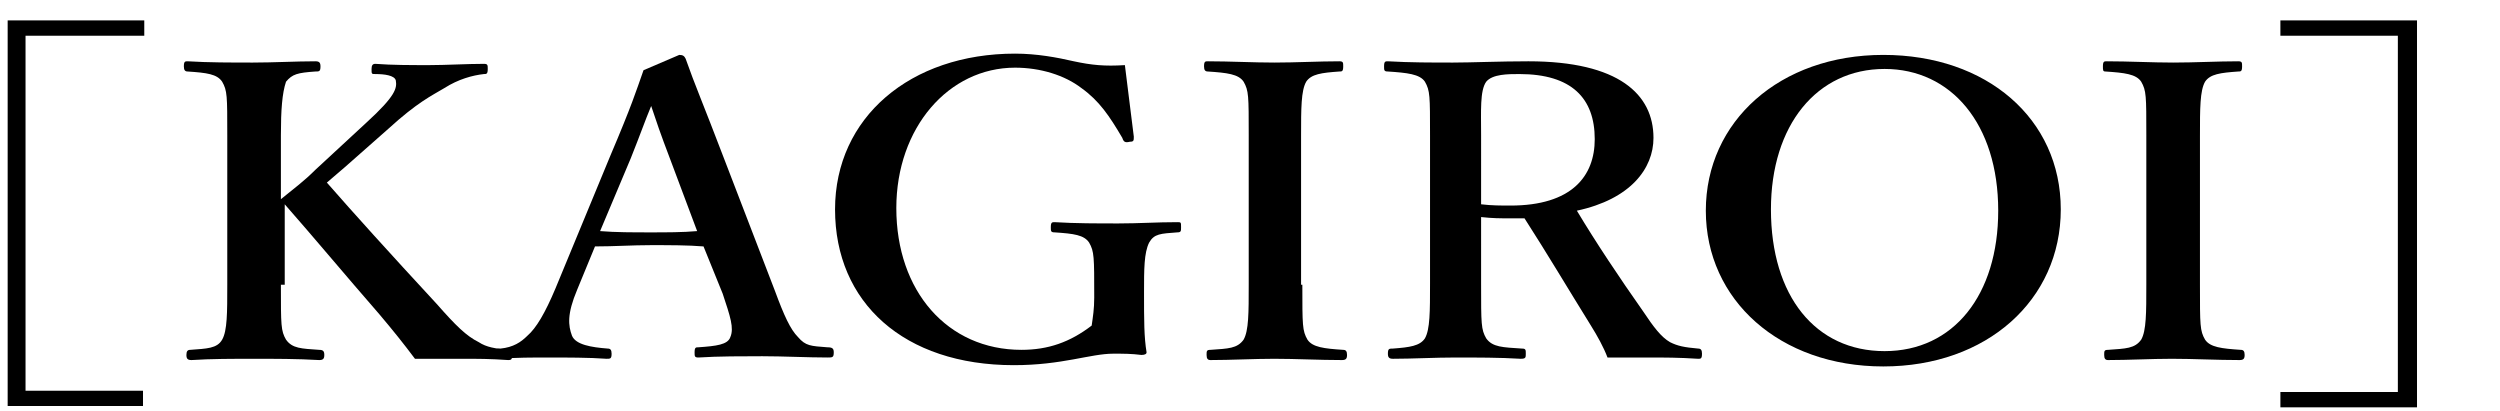 <?xml version="1.0" encoding="utf-8"?>
<!-- Generator: Adobe Illustrator 25.0.1, SVG Export Plug-In . SVG Version: 6.00 Build 0)  -->
<svg version="1.1" id="レイヤー_1" xmlns="http://www.w3.org/2000/svg" xmlns:xlink="http://www.w3.org/1999/xlink" x="0px"
	 y="0px" viewBox="0 0 195.8 32.2" style="enable-background:new 0 0 195.8 32.2;" xml:space="preserve">
<g>
	<path d="M11.3,2.8H2v27.8h9.2v1.2H0.6V1.6h10.7V2.8z"/>
	<path d="M22,22.3c0,3.2,0,3.6,0.4,4.3c0.5,0.7,1.2,0.7,2.6,0.8c0.3,0,0.4,0.1,0.4,0.4s-0.1,0.4-0.4,0.4c-1.7-0.1-3.5-0.1-5.1-0.1
		c-1.6,0-3.4,0-4.9,0.1c-0.3,0-0.4-0.1-0.4-0.4s0.1-0.4,0.3-0.4c1.3-0.1,2.1-0.1,2.5-0.8c0.4-0.7,0.4-2.1,0.4-4.3V10.6
		c0-3.1,0-3.5-0.4-4.2c-0.4-0.6-1.2-0.7-2.7-0.8c-0.2,0-0.3-0.1-0.3-0.4c0-0.4,0.1-0.4,0.3-0.4c1.6,0.1,3.5,0.1,5.1,0.1
		c1.6,0,3.4-0.1,4.9-0.1c0.3,0,0.4,0.1,0.4,0.4c0,0.4-0.1,0.4-0.4,0.4c-1.4,0.1-1.8,0.2-2.3,0.8C22.1,7.3,22,8.6,22,10.6v5
		c1.1-0.9,1.8-1.4,2.7-2.3l4-3.7C31,7.5,31.1,6.9,31,6.3c-0.1-0.4-0.9-0.5-1.6-0.5c-0.3,0-0.3,0-0.3-0.4c0-0.3,0.1-0.4,0.3-0.4
		c1.3,0.1,2.8,0.1,4.2,0.1c1.3,0,3-0.1,4.3-0.1c0.3,0,0.3,0.1,0.3,0.4c0,0.4-0.1,0.4-0.3,0.4c-0.9,0.1-2,0.4-3.1,1.1
		c-1,0.6-2.1,1.1-4.4,3.2l-3.4,3c-0.6,0.5-0.8,0.7-1.4,1.2c2.1,2.4,4.9,5.5,8.6,9.5c1.5,1.7,2.3,2.5,3.3,3c0.6,0.4,1.3,0.5,2.3,0.6
		c0.2,0,0.3,0.1,0.3,0.4s0,0.4-0.3,0.4c-1.4-0.1-2.4-0.1-3.5-0.1c-1.2,0-2.8,0-3.8,0c-0.9-1.2-1.7-2.2-2.8-3.5
		c-2.7-3.1-5.2-6.1-7.4-8.6V22.3z"/>
	<path d="M55.1,19.3c-1.2-0.1-2.7-0.1-4.1-0.1c-1.5,0-2.9,0.1-4.4,0.1l-1.4,3.4c-0.8,1.9-0.7,2.8-0.4,3.6c0.3,0.7,1.5,0.9,2.8,1
		c0.2,0,0.3,0.1,0.3,0.4c0,0.4-0.1,0.4-0.4,0.4c-1.3-0.1-3.2-0.1-4.5-0.1c-1.3,0-2.6,0-3.8,0.1c-0.3,0-0.4-0.1-0.4-0.4
		c0-0.4,0.1-0.4,0.4-0.4c1-0.1,1.6-0.5,2.1-1c0.7-0.6,1.4-1.8,2.2-3.7l4.3-10.4c1.7-4,2-5,2.6-6.7l2.8-1.2c0.3,0,0.4,0.1,0.5,0.3
		c0.7,2,1.4,3.6,3,7.8l4,10.4c0.7,1.9,1.2,3,1.8,3.6c0.6,0.7,1,0.7,2.3,0.8c0.4,0,0.5,0.1,0.5,0.4c0,0.4-0.1,0.4-0.5,0.4
		c-1.5,0-3.5-0.1-5.1-0.1c-1.4,0-3.5,0-5,0.1c-0.3,0-0.3-0.1-0.3-0.4c0-0.4,0.1-0.4,0.3-0.4c1.4-0.1,2.3-0.2,2.5-0.8
		c0.3-0.7,0-1.6-0.6-3.4L55.1,19.3z M52.5,12.5c-0.8-2.1-1.1-3-1.5-4.2c-0.5,1.2-0.8,2.1-1.6,4.1L47,18.1c1.2,0.1,2.6,0.1,4,0.1
		c1.1,0,2.5,0,3.6-0.1L52.5,12.5z"/>
	<path d="M88.8,10.7c0,0.3,0,0.4-0.3,0.4c-0.4,0.1-0.5,0-0.6-0.3c-1-1.7-1.8-2.9-3.2-3.9c-1.3-1-3.2-1.6-5.2-1.6
		c-5.2,0-9.3,4.7-9.3,11c0,6.5,4,11.1,9.8,11.1c2.1,0,3.8-0.6,5.5-1.9c0.1-0.7,0.2-1.3,0.2-2.2c0-3.2,0-3.6-0.4-4.3
		c-0.4-0.6-1.2-0.7-2.7-0.8c-0.3,0-0.3-0.1-0.3-0.4c0-0.4,0.1-0.4,0.3-0.4c1.6,0.1,3.4,0.1,5,0.1c1.6,0,3-0.1,4.6-0.1
		c0.3,0,0.3,0,0.3,0.4c0,0.3,0,0.4-0.3,0.4c-1.3,0.1-1.8,0.1-2.2,0.8c-0.4,0.8-0.4,2.1-0.4,3.9c0,2.2,0,3.5,0.2,4.7
		c0,0.1-0.1,0.2-0.4,0.2c-0.8-0.1-1.4-0.1-2.2-0.1c-1.8,0-4,0.9-7.8,0.9c-8.6,0-14-4.9-14-12.2c0-7.2,5.9-12.2,14.1-12.2
		c1.7,0,3.3,0.3,4.6,0.6c1.4,0.3,2.4,0.4,4,0.3C88.3,6.8,88.6,9,88.8,10.7z"/>
	<path d="M102,22.3c0,3.2,0,3.6,0.4,4.3c0.4,0.6,1.3,0.7,2.8,0.8c0.2,0,0.3,0.1,0.3,0.4s-0.1,0.4-0.4,0.4c-1.8,0-3.6-0.1-5.3-0.1
		c-1.6,0-3.4,0.1-5,0.1c-0.2,0-0.3-0.1-0.3-0.4s0-0.4,0.3-0.4c1.4-0.1,2.1-0.1,2.6-0.8c0.4-0.7,0.4-2.1,0.4-4.3V10.6
		c0-3.1,0-3.5-0.4-4.2c-0.4-0.6-1.3-0.7-2.8-0.8c-0.2,0-0.3-0.1-0.3-0.4c0-0.4,0.1-0.4,0.3-0.4c1.7,0,3.6,0.1,5.2,0.1
		c1.7,0,3.5-0.1,5.1-0.1c0.3,0,0.3,0.1,0.3,0.4c0,0.4-0.1,0.4-0.3,0.4c-1.4,0.1-2.2,0.2-2.6,0.8c-0.4,0.7-0.4,2.1-0.4,4.2V22.3z"/>
	<path d="M116,22.2c0,3.2,0,3.6,0.4,4.3c0.5,0.7,1.3,0.7,2.8,0.8c0.3,0,0.3,0.1,0.3,0.4c0,0.3,0,0.4-0.4,0.4
		c-1.6-0.1-3.5-0.1-5.1-0.1c-1.6,0-3.4,0.1-4.9,0.1c-0.3,0-0.4-0.1-0.4-0.4c0-0.4,0.1-0.4,0.4-0.4c1.3-0.1,2.1-0.2,2.5-0.8
		c0.4-0.7,0.4-2.1,0.4-4.3V10.6c0-3.1,0-3.5-0.4-4.2c-0.4-0.6-1.4-0.7-2.9-0.8c-0.3,0-0.3-0.1-0.3-0.4c0-0.4,0.1-0.4,0.3-0.4
		c1.7,0.1,3.5,0.1,5.1,0.1c1.4,0,3.7-0.1,5.9-0.1c7.1,0,9.8,2.6,9.8,6c0,2.4-1.8,4.8-6,5.7c1.5,2.5,3.3,5.2,5.2,7.9
		c0.8,1.2,1.4,2,2.1,2.4c0.6,0.3,1.1,0.4,2.2,0.5c0.2,0,0.3,0.1,0.3,0.4c0,0.4-0.1,0.4-0.3,0.4c-1.5-0.1-2.7-0.1-3.8-0.1
		c-1,0-2,0-3.3,0c-0.3-0.8-0.8-1.7-1.3-2.5c-1.8-2.9-3.4-5.6-5.2-8.4c-0.4,0-0.8,0-1.2,0c-0.7,0-1.3,0-2.2-0.1V22.2z M116,16
		c0.8,0.1,1.6,0.1,2.3,0.1c4.8,0,6.6-2.3,6.6-5.2c0-3.2-1.8-5.1-5.9-5.1c-0.9,0-2.1,0-2.6,0.6c-0.5,0.7-0.4,2.3-0.4,4.2V16z"/>
	<path d="M161.4,16.4c0,7.1-5.8,12.3-13.9,12.3s-13.9-5.2-13.9-12.2c0-7,5.8-12.2,13.9-12.2S161.4,9.3,161.4,16.4z M138.7,16.4
		c0,6.8,3.5,11.1,8.9,11.1s8.9-4.4,8.9-11c0-6.8-3.7-11.1-8.9-11.1C142.3,5.4,138.7,9.8,138.7,16.4z"/>
	<path d="M172.3,22.3c0,3.2,0,3.6,0.4,4.3c0.4,0.6,1.3,0.7,2.8,0.8c0.2,0,0.3,0.1,0.3,0.4s-0.1,0.4-0.4,0.4c-1.8,0-3.6-0.1-5.3-0.1
		c-1.6,0-3.4,0.1-5,0.1c-0.2,0-0.3-0.1-0.3-0.4s0-0.4,0.3-0.4c1.4-0.1,2.1-0.1,2.6-0.8c0.4-0.7,0.4-2.1,0.4-4.3V10.6
		c0-3.1,0-3.5-0.4-4.2c-0.4-0.6-1.3-0.7-2.8-0.8c-0.2,0-0.2-0.1-0.2-0.4c0-0.4,0.1-0.4,0.3-0.4c1.7,0,3.6,0.1,5.2,0.1
		c1.7,0,3.5-0.1,5.1-0.1c0.3,0,0.3,0.1,0.3,0.4c0,0.4-0.1,0.4-0.3,0.4c-1.4,0.1-2.2,0.2-2.6,0.8c-0.4,0.7-0.4,2.1-0.4,4.2V22.3z"/>
	<path d="M189.3,1.6v30.3h-10.7v-1.2h9.2V2.8h-9.2V1.6H189.3z"/>
</g>
</svg>
